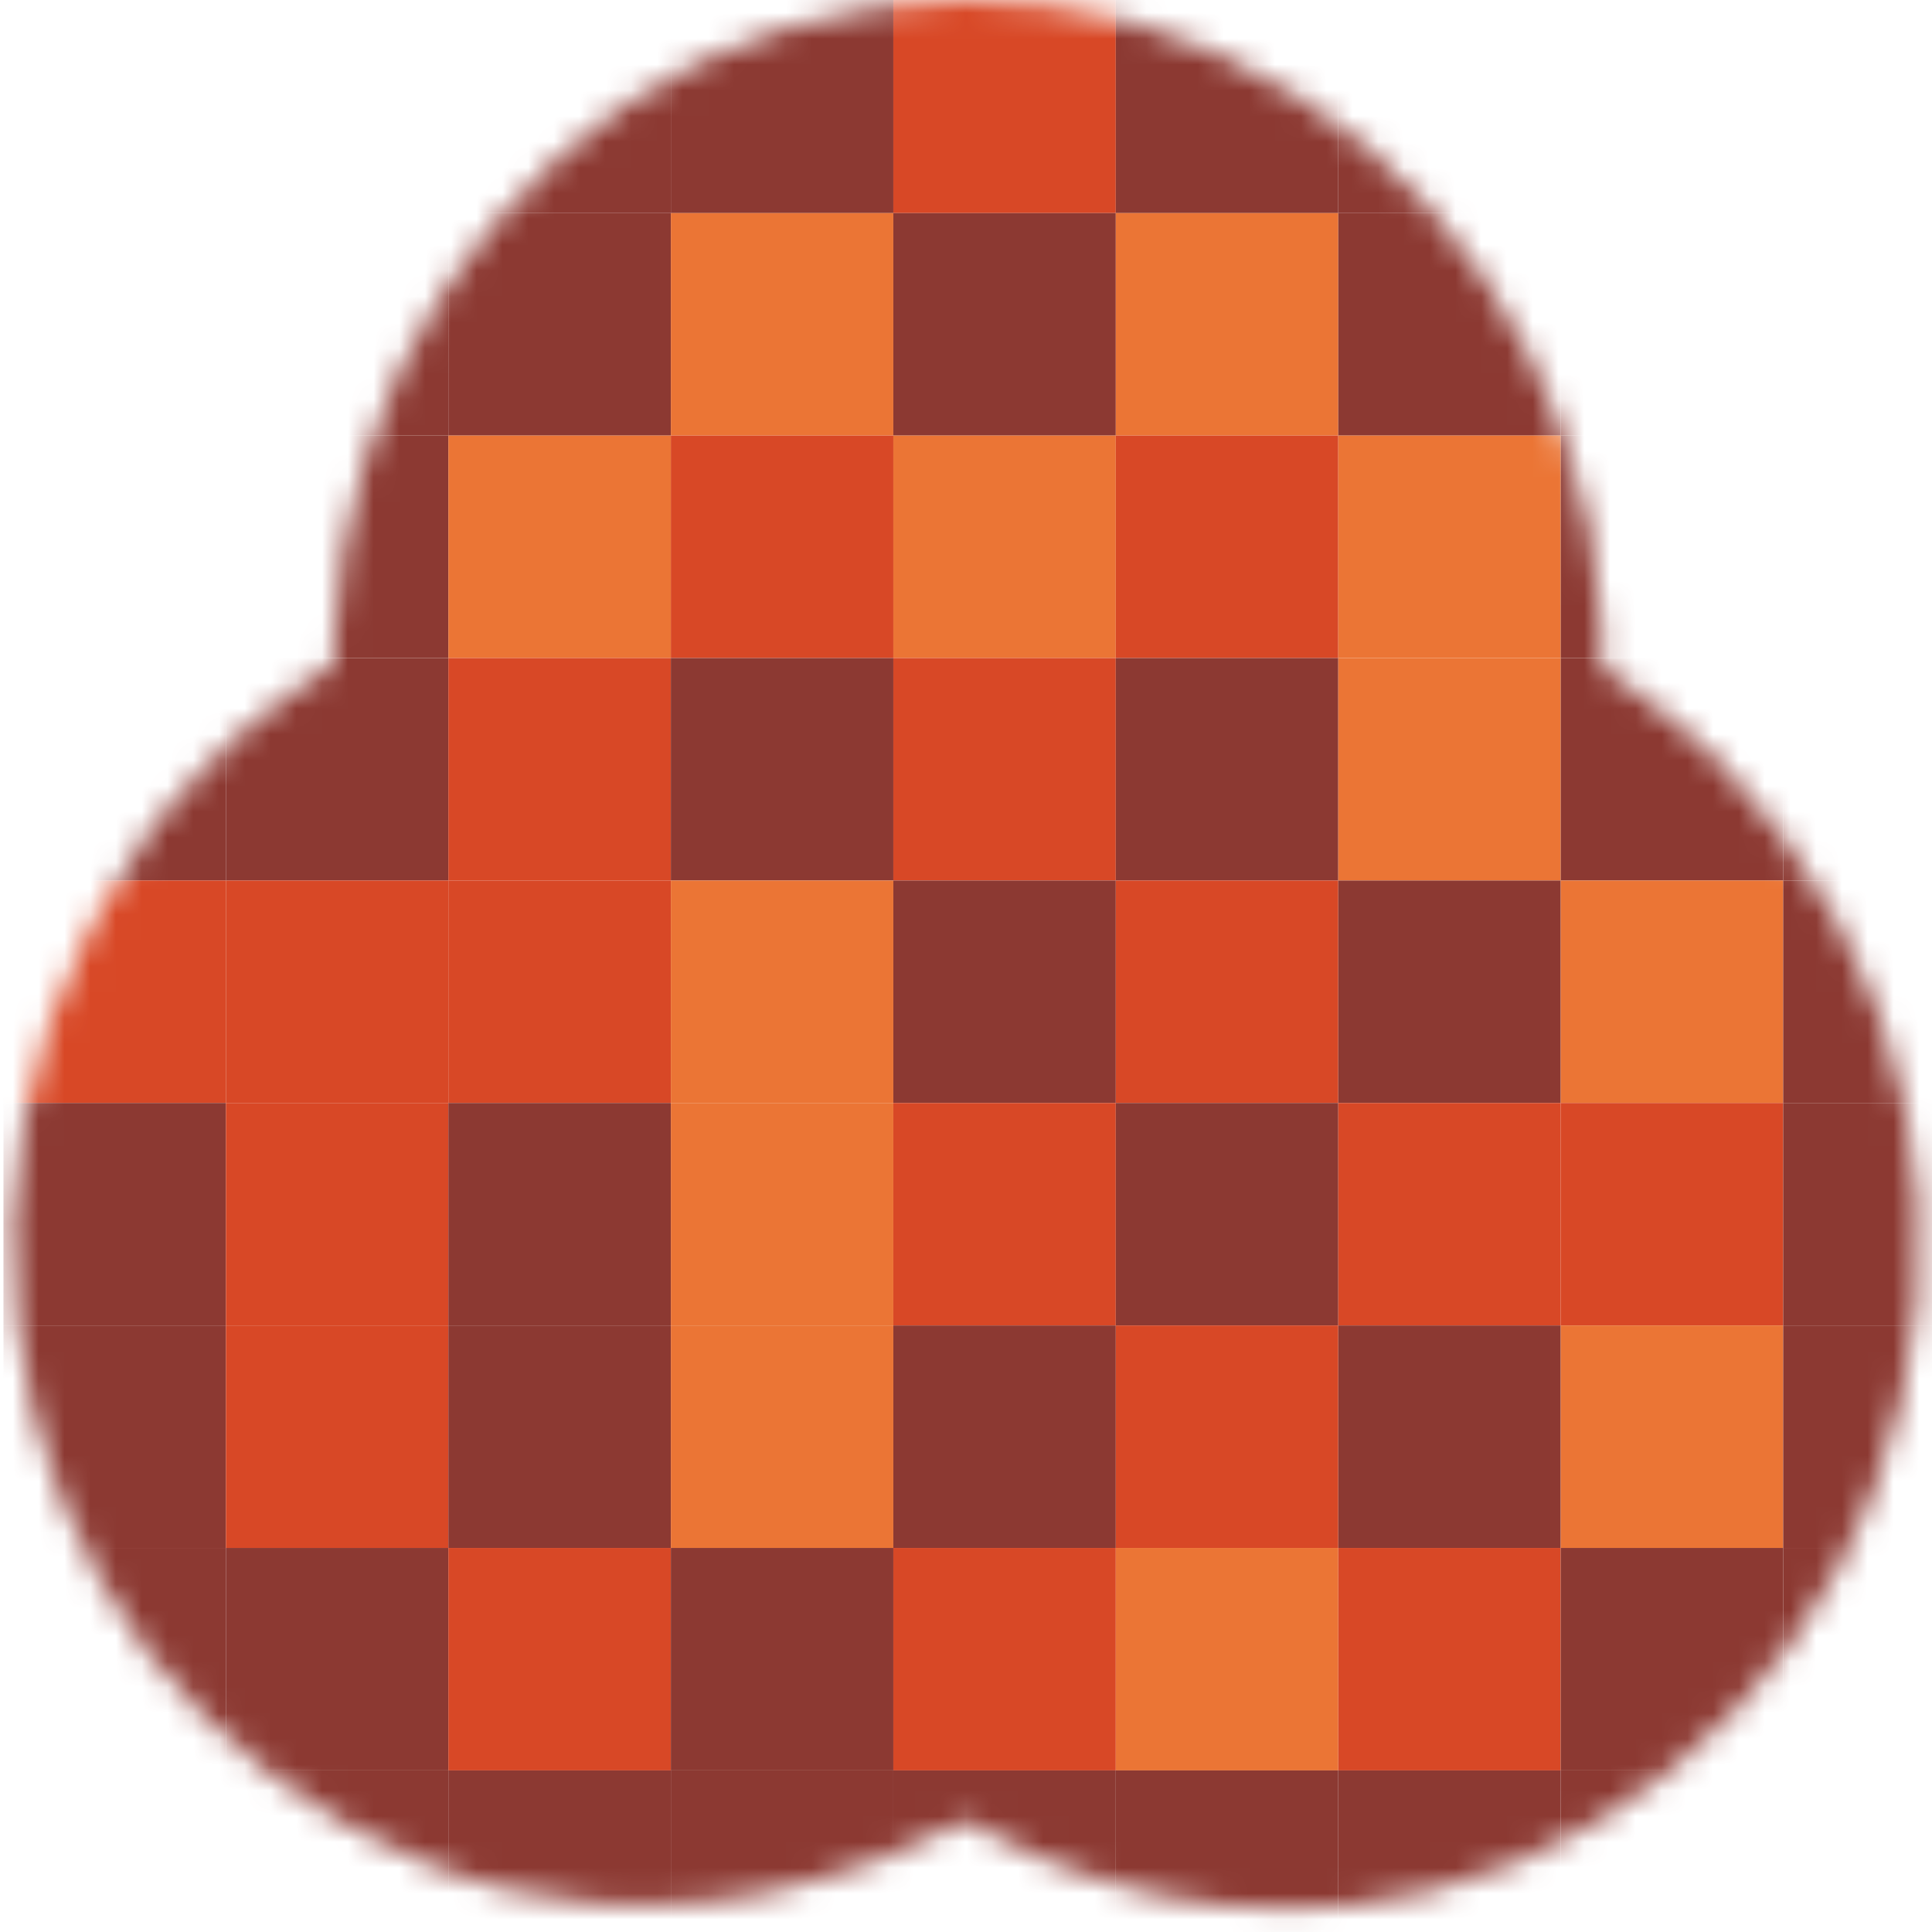<svg width="75" height="75" viewBox="0 0 75 75" fill="none" xmlns="http://www.w3.org/2000/svg">
<mask id="mask0_12_2176" style="mask-type:alpha" maskUnits="userSpaceOnUse" x="0" y="0" width="75" height="75">
<path d="M49.767 74.095C46.667 74.095 43.467 73.395 40.567 72.195C39.867 71.895 39.167 71.595 38.467 71.195C38.267 71.095 38.167 70.995 37.967 70.895C37.867 70.795 37.667 70.695 37.467 70.695C37.067 70.895 36.767 71.095 36.367 71.195C34.967 71.895 33.467 72.495 31.967 72.895C29.167 73.795 26.167 74.095 23.167 73.895C20.867 73.695 18.567 73.195 16.467 72.295C12.267 70.595 8.567 67.795 5.767 64.195C2.967 60.495 1.167 55.995 0.667 51.295C0.067 46.095 1.067 40.695 3.467 36.095C4.667 33.795 6.067 31.695 7.867 29.895C8.767 28.995 9.667 28.095 10.667 27.395C11.167 26.995 11.667 26.695 12.167 26.295C12.367 26.095 12.667 25.995 12.967 25.795C12.967 25.695 12.967 25.495 12.967 25.295C12.967 25.095 12.967 24.995 12.967 24.795C13.167 20.095 14.567 15.395 17.167 11.395C19.667 7.595 23.067 4.395 27.167 2.395C31.367 0.395 36.167 -0.405 40.767 0.195C45.267 0.795 49.567 2.795 53.067 5.695C56.567 8.695 59.267 12.695 60.767 17.095C61.567 19.395 62.067 21.795 62.167 24.195C62.167 24.495 62.167 24.795 62.167 25.095C62.167 25.295 62.167 25.395 62.167 25.595V25.895C62.167 25.995 62.367 25.995 62.467 26.095C62.967 26.395 63.467 26.795 63.967 27.195C64.967 27.895 65.867 28.795 66.767 29.595C70.367 33.295 72.967 37.995 73.967 42.995C74.967 47.895 74.567 53.095 72.767 57.795C71.167 62.095 68.367 65.895 64.767 68.795C61.167 71.695 56.867 73.495 52.267 73.995C51.467 74.095 50.667 74.095 49.767 74.095Z" fill="white"/>
</mask>
<g mask="url(#mask0_12_2176)">
<rect x="0.134" y="-0.364" width="8.636" height="8.636" fill="#EB7535"/>
<rect x="8.77" y="-0.364" width="8.636" height="8.636" fill="#EB7535"/>
<rect x="17.406" y="-0.364" width="8.636" height="8.636" fill="#8C3932"/>
<rect x="26.043" y="-0.364" width="8.636" height="8.636" fill="#8C3932"/>
<rect x="34.679" y="-0.364" width="8.636" height="8.636" fill="#D84826"/>
<rect x="43.315" y="-0.364" width="8.636" height="8.636" fill="#8C3932"/>
<rect x="51.952" y="-0.364" width="8.636" height="8.636" fill="#8C3932"/>
<rect x="60.588" y="-0.364" width="8.636" height="8.636" fill="#EB7535"/>
<rect x="69.224" y="-0.364" width="8.636" height="8.636" fill="#EB7535"/>
<rect x="0.134" y="8.273" width="8.636" height="8.636" fill="#8C3932"/>
<rect x="8.77" y="8.273" width="8.636" height="8.636" fill="#8C3932"/>
<rect x="17.406" y="8.273" width="8.636" height="8.636" fill="#8C3932"/>
<rect x="26.043" y="8.273" width="8.636" height="8.636" fill="#EB7535"/>
<rect x="34.679" y="8.273" width="8.636" height="8.636" fill="#8C3932"/>
<rect x="43.315" y="8.273" width="8.636" height="8.636" fill="#EB7535"/>
<rect x="51.952" y="8.273" width="8.636" height="8.636" fill="#8C3932"/>
<rect x="60.588" y="8.273" width="8.636" height="8.636" fill="#8C3932"/>
<rect x="69.224" y="8.273" width="8.636" height="8.636" fill="#D84826"/>
<rect x="0.134" y="16.909" width="8.636" height="8.636" fill="#EB7535"/>
<rect x="8.77" y="16.909" width="8.636" height="8.636" fill="#8C3932"/>
<rect x="17.406" y="16.909" width="8.636" height="8.636" fill="#EB7535"/>
<rect x="26.043" y="16.909" width="8.636" height="8.636" fill="#D84826"/>
<rect x="34.679" y="16.909" width="8.636" height="8.636" fill="#EB7535"/>
<rect x="43.315" y="16.909" width="8.636" height="8.636" fill="#D84826"/>
<rect x="51.952" y="16.909" width="8.636" height="8.636" fill="#EB7535"/>
<rect x="60.588" y="16.909" width="8.636" height="8.636" fill="#8C3932"/>
<rect x="69.224" y="16.909" width="8.636" height="8.636" fill="#8C3932"/>
<rect x="0.134" y="25.546" width="8.636" height="8.636" fill="#8C3932"/>
<rect x="8.77" y="25.546" width="8.636" height="8.636" fill="#8C3932"/>
<rect x="17.406" y="25.546" width="8.636" height="8.636" fill="#D84826"/>
<rect x="26.043" y="25.546" width="8.636" height="8.636" fill="#8C3932"/>
<rect x="34.679" y="25.546" width="8.636" height="8.636" fill="#D84826"/>
<rect x="43.315" y="25.546" width="8.636" height="8.636" fill="#8C3932"/>
<rect x="51.952" y="25.546" width="8.636" height="8.636" fill="#EB7535"/>
<rect x="60.588" y="25.546" width="8.636" height="8.636" fill="#8C3932"/>
<rect x="69.224" y="25.546" width="8.636" height="8.636" fill="#8C3932"/>
<rect x="0.134" y="34.182" width="8.636" height="8.636" fill="#D84826"/>
<rect x="8.77" y="34.182" width="8.636" height="8.636" fill="#D84826"/>
<rect x="17.406" y="34.182" width="8.636" height="8.636" fill="#D84826"/>
<rect x="26.043" y="34.182" width="8.636" height="8.636" fill="#EB7535"/>
<rect x="34.679" y="34.182" width="8.636" height="8.636" fill="#8C3932"/>
<rect x="43.315" y="34.182" width="8.636" height="8.636" fill="#D84826"/>
<rect x="51.952" y="34.182" width="8.636" height="8.636" fill="#8C3932"/>
<rect x="60.588" y="34.182" width="8.636" height="8.636" fill="#EB7535"/>
<rect x="69.224" y="34.182" width="8.636" height="8.636" fill="#8C3932"/>
<rect x="0.134" y="42.818" width="8.636" height="8.636" fill="#8C3932"/>
<rect x="8.77" y="42.818" width="8.636" height="8.636" fill="#D84826"/>
<rect x="17.406" y="42.818" width="8.636" height="8.636" fill="#8C3932"/>
<rect x="26.043" y="42.818" width="8.636" height="8.636" fill="#EB7535"/>
<rect x="34.679" y="42.818" width="8.636" height="8.636" fill="#D84826"/>
<rect x="43.315" y="42.818" width="8.636" height="8.636" fill="#8C3932"/>
<rect x="51.952" y="42.818" width="8.636" height="8.636" fill="#D84826"/>
<rect x="60.588" y="42.818" width="8.636" height="8.636" fill="#D84826"/>
<rect x="69.224" y="42.818" width="8.636" height="8.636" fill="#8C3932"/>
<rect x="0.134" y="51.455" width="8.636" height="8.636" fill="#8C3932"/>
<rect x="8.77" y="51.455" width="8.636" height="8.636" fill="#D84826"/>
<rect x="17.406" y="51.455" width="8.636" height="8.636" fill="#8C3932"/>
<rect x="26.043" y="51.455" width="8.636" height="8.636" fill="#EB7535"/>
<rect x="34.679" y="51.455" width="8.636" height="8.636" fill="#8C3932"/>
<rect x="43.315" y="51.455" width="8.636" height="8.636" fill="#D84826"/>
<rect x="51.952" y="51.455" width="8.636" height="8.636" fill="#8C3932"/>
<rect x="60.588" y="51.455" width="8.636" height="8.636" fill="#EB7535"/>
<rect x="69.224" y="51.455" width="8.636" height="8.636" fill="#8C3932"/>
<rect x="0.134" y="60.091" width="8.636" height="8.636" fill="#8C3932"/>
<rect x="8.77" y="60.091" width="8.636" height="8.636" fill="#8C3932"/>
<rect x="17.406" y="60.091" width="8.636" height="8.636" fill="#D84826"/>
<rect x="26.043" y="60.091" width="8.636" height="8.636" fill="#8C3932"/>
<rect x="34.679" y="60.091" width="8.636" height="8.636" fill="#D84826"/>
<rect x="43.315" y="60.091" width="8.636" height="8.636" fill="#EB7535"/>
<rect x="51.952" y="60.091" width="8.636" height="8.636" fill="#D84826"/>
<rect x="60.588" y="60.091" width="8.636" height="8.636" fill="#8C3932"/>
<rect x="69.224" y="60.091" width="8.636" height="8.636" fill="#8C3932"/>
<rect x="0.134" y="68.727" width="8.636" height="8.636" fill="#8C3932"/>
<rect x="8.77" y="68.727" width="8.636" height="8.636" fill="#8C3932"/>
<rect x="17.406" y="68.727" width="8.636" height="8.636" fill="#8C3932"/>
<rect x="26.043" y="68.727" width="8.636" height="8.636" fill="#8C3932"/>
<rect x="34.679" y="68.727" width="8.636" height="8.636" fill="#8C3932"/>
<rect x="43.315" y="68.727" width="8.636" height="8.636" fill="#8C3932"/>
<rect x="51.952" y="68.727" width="8.636" height="8.636" fill="#8C3932"/>
<rect x="60.588" y="68.727" width="8.636" height="8.636" fill="#8C3932"/>
<rect x="69.224" y="68.727" width="8.636" height="8.636" fill="#8C3932"/>
</g>
</svg>
